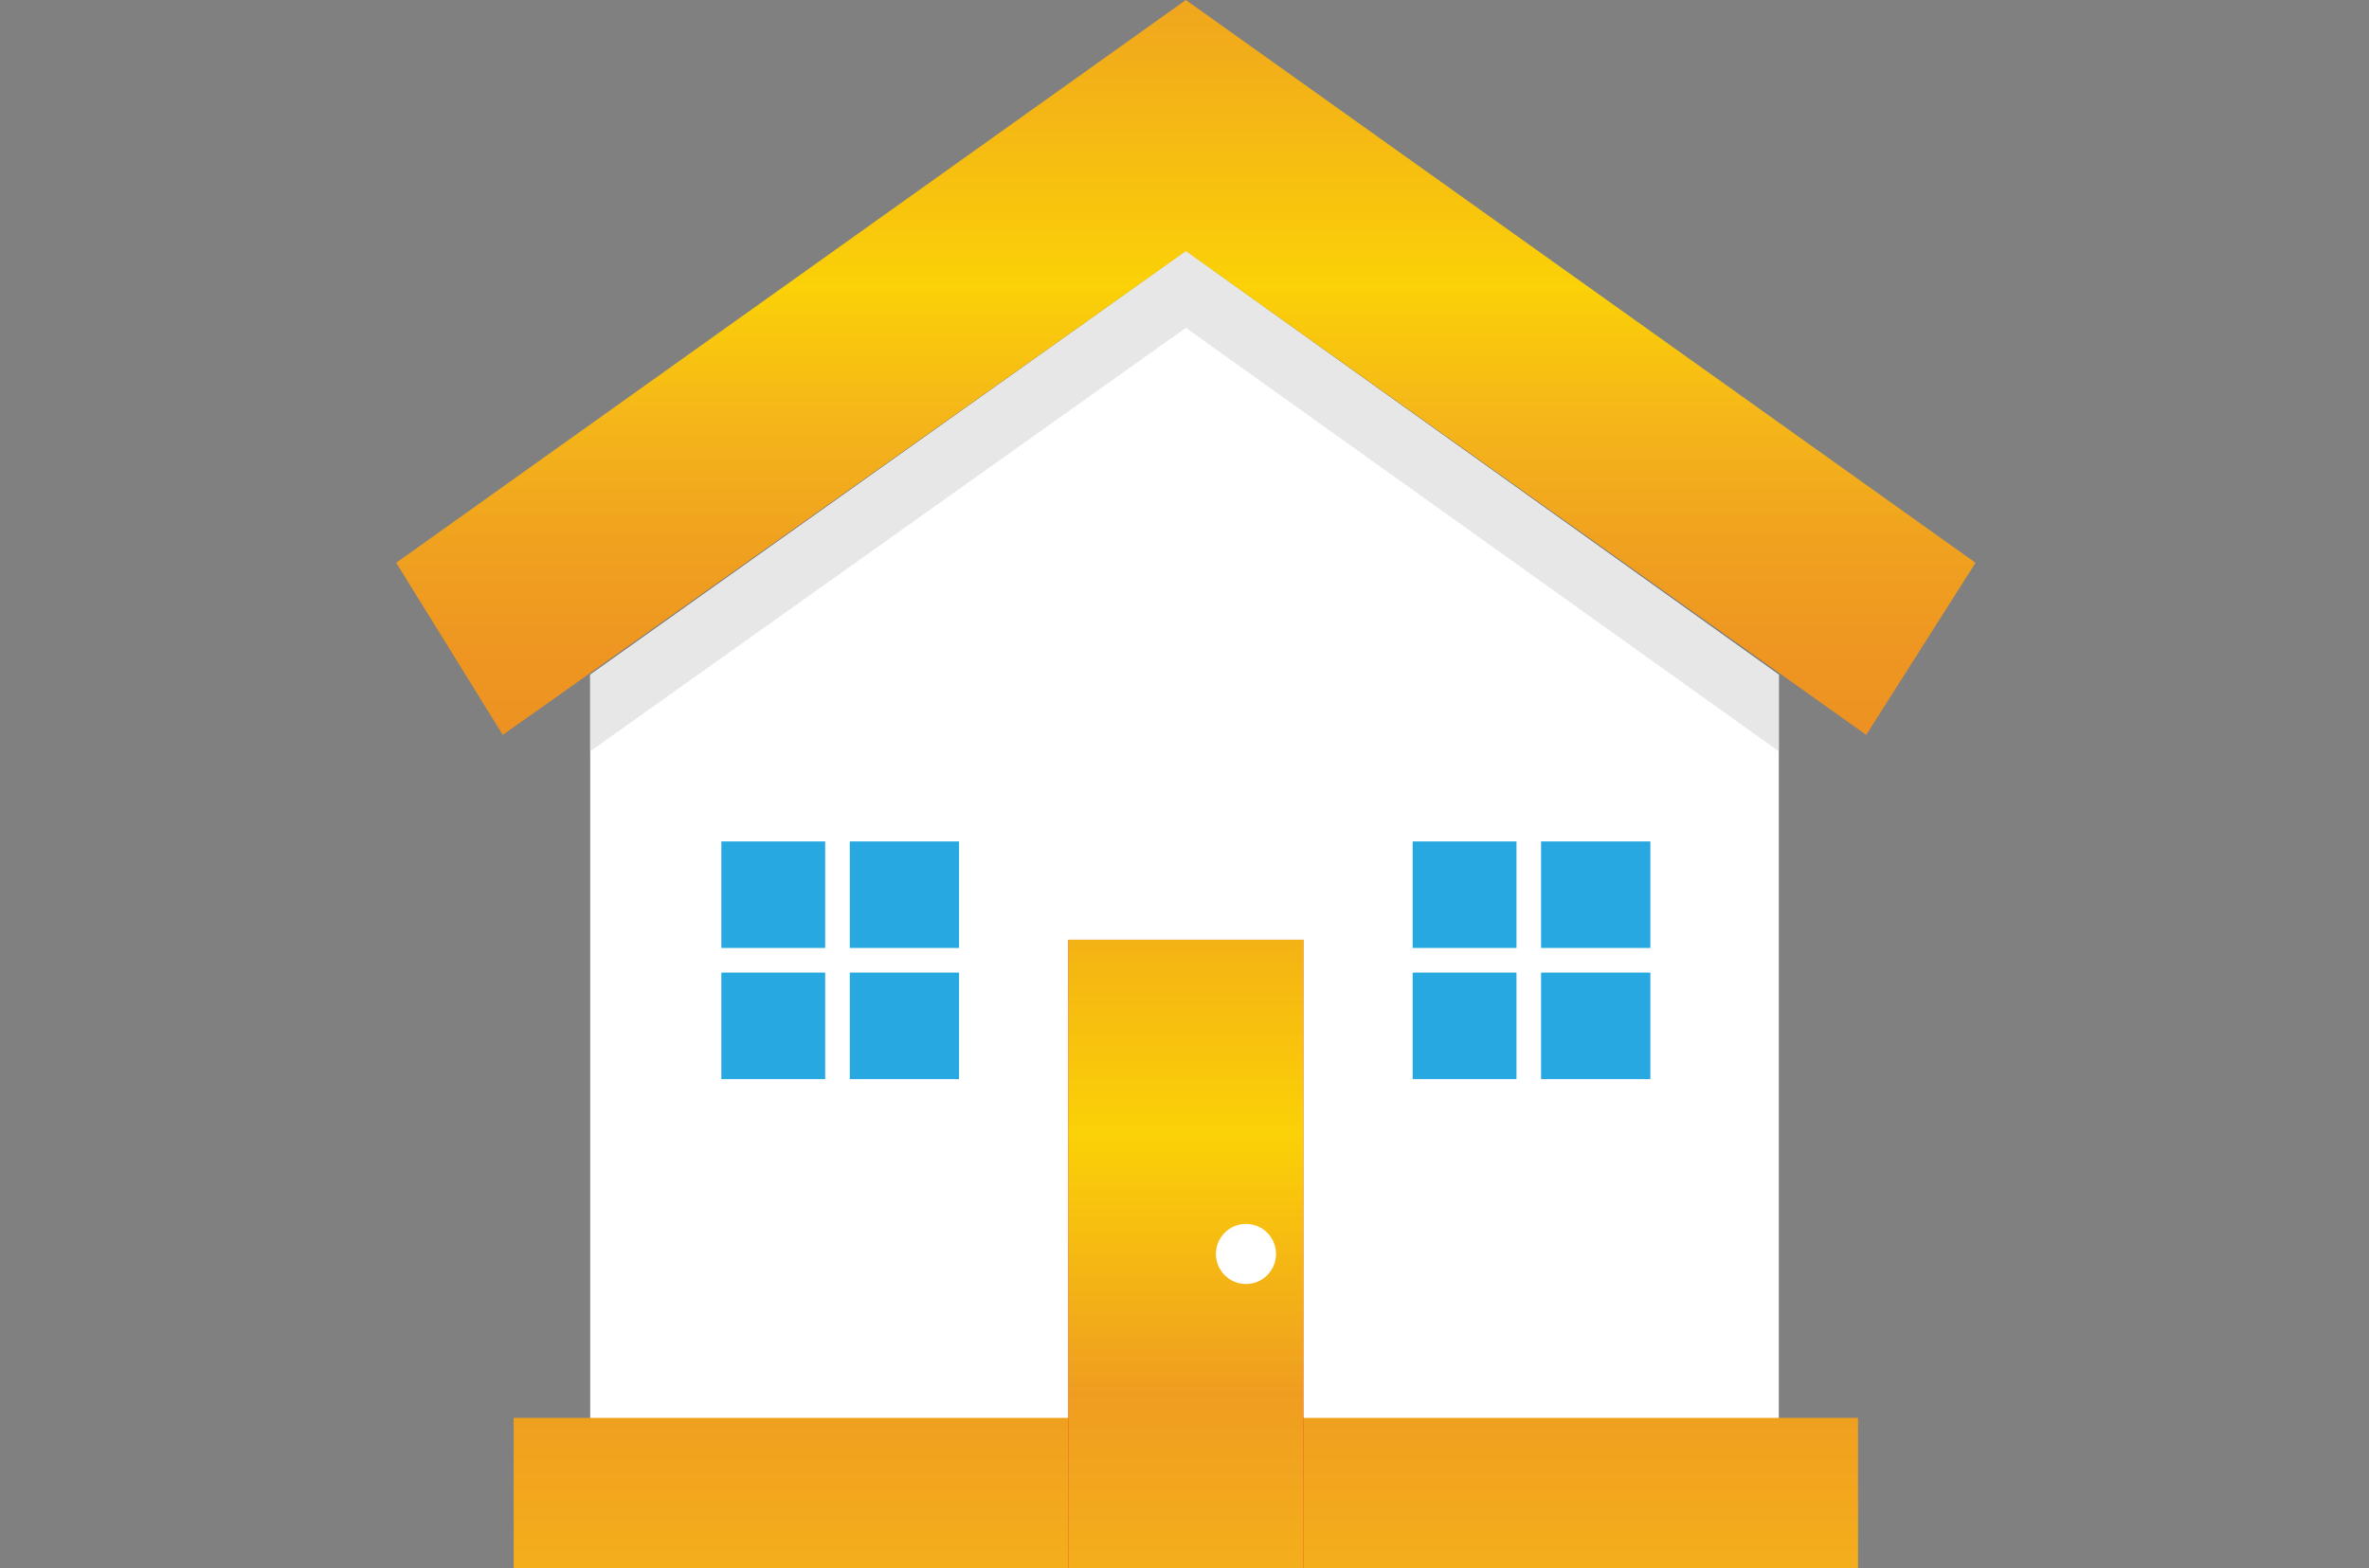 <?xml version="1.0" encoding="utf-8"?>
<!-- Generator: Adobe Illustrator 19.0.0, SVG Export Plug-In . SVG Version: 6.00 Build 0)  -->
<svg version="1.1" id="Layer_1" xmlns="http://www.w3.org/2000/svg" xmlns:xlink="http://www.w3.org/1999/xlink" x="0px" y="0px"
	 viewBox="0 0 86.7 57.4" style="enable-background:new 0 0 86.7 57.4;" xml:space="preserve">
<rect x="0" y="0" width="86.7" height="57.4" fill="#808080" stroke="none"/>
<style type="text/css">
	.st0{fill:url(#XMLID_11_);}
	.st1{fill:#FFFFFF;}
	.st2{fill:url(#XMLID_14_);}
	.st3{fill:#EB2227;}
	.st4{fill:url(#XMLID_18_);}
	.st5{fill:#E7E7E7;}
	.st6{fill:#28A8E0;}
	.st7{fill:url(#XMLID_19_);}
	.st8{fill:url(#XMLID_20_);}
	.st9{fill:#231F20;}
	.st10{fill:url(#XMLID_22_);}
	.st11{fill:url(#XMLID_23_);}
	.st12{fill:url(#XMLID_24_);}
	.st13{fill:url(#XMLID_30_);}
	.st14{fill:#010101;}
	.st15{fill:url(#XMLID_63_);}
	.st16{fill:url(#XMLID_67_);}
	.st17{fill:url(#XMLID_70_);}
	.st18{fill:url(#XMLID_77_);}
	.st19{fill:url(#XMLID_80_);}
	.st20{fill:url(#XMLID_81_);}
	.st21{fill:#F2F2F2;}
	.st22{fill:#929497;}
	.st23{fill:url(#XMLID_82_);}
	.st24{opacity:0.4;fill:url(#XMLID_83_);}
	.st25{fill:#D52027;}
	.st26{fill:#CE2029;}
	.st27{fill:url(#XMLID_84_);}
	.st28{fill:url(#XMLID_85_);}
	.st29{fill:url(#XMLID_86_);}
	.st30{fill:url(#XMLID_87_);}
	.st31{fill:url(#XMLID_88_);}
	.st32{fill:url(#XMLID_89_);}
	.st33{fill:url(#XMLID_90_);}
	.st34{fill:url(#XMLID_91_);}
	.st35{fill:url(#XMLID_92_);}
	.st36{fill:url(#XMLID_93_);}
	.st37{fill:url(#XMLID_94_);}
	.st38{fill:#9D1D20;}
	.st39{fill:#CF7028;}
	.st40{fill:#AC1F24;}
	.st41{fill:#9F1B1F;}
	.st42{fill:url(#XMLID_95_);}
	.st43{fill:#931D1F;}
	.st44{fill:#FDCD0F;}
	.st45{fill:#F7EC31;}
	.st46{fill:#FAAE1B;}
	.st47{fill:url(#XMLID_96_);}
	.st48{fill:#F68A20;}
	.st49{fill:url(#XMLID_97_);}
	.st50{fill:#FAEE3D;}
	.st51{fill:#F39C57;}
	.st52{fill:#FAB77A;}
	.st53{fill:url(#XMLID_98_);}
	.st54{fill:#F37C3E;}
	.st55{fill:url(#XMLID_99_);}
	.st56{fill:url(#XMLID_100_);}
	.st57{fill:url(#XMLID_101_);}
</style>
<g id="XMLID_398_">
	<g id="XMLID_2445_">
		<linearGradient id="XMLID_11_" gradientUnits="userSpaceOnUse" x1="43.355" y1="-1.052" x2="43.355" y2="58.093">
			<stop  offset="0" style="stop-color:#EFA120"/>
			<stop  offset="0.195" style="stop-color:#FBD107"/>
			<stop  offset="0.274" style="stop-color:#F5B719"/>
			<stop  offset="0.351" style="stop-color:#F0A21F"/>
			<stop  offset="0.419" style="stop-color:#EE9621"/>
			<stop  offset="0.47" style="stop-color:#ED9222"/>
			<stop  offset="0.72" style="stop-color:#FBD107"/>
			<stop  offset="0.88" style="stop-color:#EF9D20"/>
			<stop  offset="1" style="stop-color:#F5B01B"/>
		</linearGradient>
		<polygon id="XMLID_2458_" class="st0" points="68.3,26.9 43.4,9.2 18.4,26.9 14.5,20.6 43.4,0 72.3,20.6 		"/>
		<polygon id="XMLID_2457_" class="st1" points="65.1,24.7 65.1,55.4 21.6,55.4 21.6,24.7 43.4,9.2 		"/>
		<linearGradient id="XMLID_14_" gradientUnits="userSpaceOnUse" x1="43.355" y1="-1.052" x2="43.355" y2="58.093">
			<stop  offset="0" style="stop-color:#EFA120"/>
			<stop  offset="0.195" style="stop-color:#FBD107"/>
			<stop  offset="0.274" style="stop-color:#F5B719"/>
			<stop  offset="0.351" style="stop-color:#F0A21F"/>
			<stop  offset="0.419" style="stop-color:#EE9621"/>
			<stop  offset="0.47" style="stop-color:#ED9222"/>
			<stop  offset="0.72" style="stop-color:#FBD107"/>
			<stop  offset="0.88" style="stop-color:#EF9D20"/>
			<stop  offset="1" style="stop-color:#F5B01B"/>
		</linearGradient>
		<rect id="XMLID_2456_" x="18.8" y="51.9" class="st2" width="49.2" height="5.5"/>
		<rect id="XMLID_2455_" x="39.1" y="34.4" class="st3" width="8.6" height="23.1"/>
		<linearGradient id="XMLID_18_" gradientUnits="userSpaceOnUse" x1="43.36" y1="-1.052" x2="43.36" y2="58.093">
			<stop  offset="0" style="stop-color:#EFA120"/>
			<stop  offset="0.195" style="stop-color:#FBD107"/>
			<stop  offset="0.274" style="stop-color:#F5B719"/>
			<stop  offset="0.351" style="stop-color:#F0A21F"/>
			<stop  offset="0.419" style="stop-color:#EE9621"/>
			<stop  offset="0.47" style="stop-color:#ED9222"/>
			<stop  offset="0.72" style="stop-color:#FBD107"/>
			<stop  offset="0.88" style="stop-color:#EF9D20"/>
			<stop  offset="1" style="stop-color:#F5B01B"/>
		</linearGradient>
		<rect id="XMLID_2454_" x="39.1" y="34.4" class="st4" width="8.6" height="23.1"/>
		<polygon id="XMLID_2453_" class="st5" points="65.1,24.7 65.1,27.5 43.4,12 21.6,27.5 21.6,24.7 43.4,9.2 		"/>
		<circle id="XMLID_2452_" class="st1" cx="45.6" cy="45.9" r="1.1"/>
		<rect id="XMLID_2451_" x="26.4" y="30.8" class="st6" width="8.7" height="8.7"/>
		<rect id="XMLID_2450_" x="51.7" y="30.8" class="st6" width="8.7" height="8.7"/>
		<rect id="XMLID_2449_" x="26" y="34.7" class="st1" width="9.4" height="0.9"/>
		<rect id="XMLID_2448_" x="30.2" y="30.5" class="st1" width="0.9" height="9.4"/>
		<rect id="XMLID_2447_" x="51.3" y="34.7" class="st1" width="9.4" height="0.9"/>
		<rect id="XMLID_2446_" x="55.5" y="30.5" class="st1" width="0.9" height="9.4"/>
	</g>
</g>
<g id="XMLID_377_">
	<g id="XMLID_859_">
		<linearGradient id="XMLID_19_" gradientUnits="userSpaceOnUse" x1="-126.645" y1="88.805" x2="-126.645" y2="35.258">
			<stop  offset="0" style="stop-color:#3BB34A"/>
			<stop  offset="1" style="stop-color:#14331A"/>
		</linearGradient>
		<polygon id="XMLID_688_" class="st7" points="-104,20.3 -126.6,20.3 -149.2,20.3 -157.4,50.1 -126.6,55.2 -95.9,50.1 		"/>
		<radialGradient id="XMLID_20_" cx="-145.135" cy="3.257" r="51.197" gradientUnits="userSpaceOnUse">
			<stop  offset="0" style="stop-color:#FFFFFF"/>
			<stop  offset="0.456" style="stop-color:#FCFBFB"/>
			<stop  offset="0.62" style="stop-color:#F3F2F2"/>
			<stop  offset="0.737" style="stop-color:#E7E6E7"/>
			<stop  offset="0.832" style="stop-color:#D7D7D7"/>
			<stop  offset="0.912" style="stop-color:#C3C4C5"/>
			<stop  offset="0.983" style="stop-color:#ADAEB1"/>
			<stop  offset="1" style="stop-color:#A6A8AC"/>
		</radialGradient>
		<circle id="XMLID_626_" class="st8" cx="-126.4" cy="24" r="24"/>
		<g id="XMLID_636_">
			<g id="XMLID_637_">
				<path id="XMLID_638_" class="st9" d="M-109.4,7c-2.2-2.2-4.8-3.9-7.6-5.1c-3-1.2-6.1-1.9-9.3-1.9c-3.2,0-6.4,0.6-9.3,1.9
					c-2.9,1.2-5.4,2.9-7.6,5.1c-2.2,2.2-3.9,4.8-5.1,7.6c-1.2,3-1.9,6.1-1.9,9.3c0,3.2,0.6,6.4,1.9,9.3c1.2,2.9,2.9,5.4,5.1,7.6
					c2.2,2.2,4.8,3.9,7.6,5.1c3,1.2,6.1,1.9,9.3,1.9c3.2,0,6.4-0.6,9.3-1.9c2.9-1.2,5.4-2.9,7.6-5.1c2.2-2.2,3.9-4.8,5.1-7.6
					c1.2-3,1.9-6.1,1.9-9.3c0-3.2-0.6-6.4-1.9-9.3C-105.5,11.8-107.2,9.2-109.4,7z M-139.7,5.4c0.2-0.2,0.4-0.3,0.6-0.5
					c1.2-0.8,2.5-1.5,3.8-2c2.8-1.2,5.8-1.8,8.9-1.8c2,0,4.1,0.3,6,0.8c-0.8,0.3-1.7,0.9-3.3,2.3c-1.3-0.1-2.6-0.1-4,0
					c-1.7,0.2-3.5,0.6-5.2,1.2c-1.5,0.5-2.8,1.2-3.6,1.6c-1.3-0.5-2.9-1-3.7-1.2C-140,5.7-139.7,5.5-139.7,5.4z M-117.8,11.4
					l-4.1,11.2l-9.8,1.9l-8.1-8.4c0.5-3.8,3.2-7.2,3.2-7.2c0,0,1.7-1.2,4.4-2.2c1.6-0.6,3.2-0.9,4.8-1.1c1.3-0.1,2.6-0.1,3.9,0.1
					L-117.8,11.4z M-148.4,23.2c-0.3,1.6-0.3,3.3-0.2,5c-0.2-0.4-0.4-0.7-0.5-1c-0.2-1.1-0.2-2.1-0.2-3.2c0-3.4,0.7-6.6,2-9.5
					c-0.1,1.5-0.1,3.1,0,4.3C-147.7,20.2-148.1,21.7-148.4,23.2z M-146.4,31.9c-0.2-0.9-0.5-2.1-0.6-3.6c-0.2-1.7-0.1-3.3,0.1-4.9
					c0.2-1.2,0.5-2.4,0.9-3.6c1.7-1.4,3.9-2.2,5.1-2.6l8,8.2l-0.8,9l-7.8,2.6C-143.5,35.6-145.2,33.7-146.4,31.9z M-122.7,45
					c-1.7,1.1-6.1,1.4-7.9,1.5c-2-0.4-3.9-1-5.7-1.9c-1.6-0.8-3.1-1.7-4.4-2.8c0,0-0.2-2.4-0.2-3.3l7.9-2.6l9.1,3.9L-122.7,45
					C-122.7,45-122.7,45-122.7,45z M-107.6,37c-1.4,2-3,3.8-4.9,5.2c-1.8,1.3-4.3,1.7-6.5,2.1c-0.2,0-2.2,0.4-2.3,0.3l-1.3-5.2
					l6.4-6.7l8.5-0.8c0.1,1.3,0.3,3.3,0.4,4.5C-107.3,36.6-107.5,36.8-107.6,37z M-107.5,30.2c0,0.1-0.1,0.1-0.1,0.2l-8.4,0.8
					l-4.5-7.9l4.1-11.2l5.8,0.4c1.2,1,2.3,2.2,3.3,3.4c1.2,1.6,2.1,3.3,2.7,5.1C-105.3,26.5-106.8,29.2-107.5,30.2z M-104.4,17.6
					c-0.5-1-1.1-1.9-1.7-2.8c-1-1.4-2.3-2.7-3.7-3.8c-0.3-1.3-1-3.3-2.9-5.4c0,0,0.1,0.1,0.1,0.1c0.1,0.1,0.2,0.2,0.3,0.3
					c1.3,1,2.5,2.2,3.5,3.5C-106.8,11.8-105.3,14.6-104.4,17.6C-104.4,17.6-104.4,17.6-104.4,17.6z"/>
			</g>
		</g>
		<linearGradient id="XMLID_22_" gradientUnits="userSpaceOnUse" x1="-126.645" y1="36.956" x2="-126.645" y2="63.039">
			<stop  offset="0" style="stop-color:#EFA120"/>
			<stop  offset="0.195" style="stop-color:#FBD107"/>
			<stop  offset="0.274" style="stop-color:#F5B719"/>
			<stop  offset="0.351" style="stop-color:#F0A21F"/>
			<stop  offset="0.419" style="stop-color:#EE9621"/>
			<stop  offset="0.47" style="stop-color:#ED9222"/>
			<stop  offset="0.72" style="stop-color:#FBD107"/>
			<stop  offset="0.88" style="stop-color:#EF9D20"/>
			<stop  offset="1" style="stop-color:#F5B01B"/>
		</linearGradient>
		<rect id="XMLID_643_" x="-157.4" y="50.1" class="st10" width="61.6" height="7.4"/>
	</g>
</g>
<g id="XMLID_375_">
	<g id="XMLID_750_">
		<linearGradient id="XMLID_23_" gradientUnits="userSpaceOnUse" x1="13.648" y1="-80.017" x2="78.444" y2="-17.577">
			<stop  offset="0" style="stop-color:#EFA120"/>
			<stop  offset="0.195" style="stop-color:#FBD107"/>
			<stop  offset="0.274" style="stop-color:#F5B719"/>
			<stop  offset="0.351" style="stop-color:#F0A21F"/>
			<stop  offset="0.419" style="stop-color:#EE9621"/>
			<stop  offset="0.47" style="stop-color:#ED9222"/>
			<stop  offset="0.72" style="stop-color:#FBD107"/>
			<stop  offset="0.88" style="stop-color:#EF9D20"/>
			<stop  offset="1" style="stop-color:#F5B01B"/>
		</linearGradient>
		<path id="XMLID_693_" class="st11" d="M71.9-51.4c0,11.9-7.2,22.1-17.5,26.4c-3.4,1.4-7.2,2.2-11.1,2.2c-3.9,0-7.7-0.8-11.1-2.2h0
			C22-29.4,14.7-39.5,14.7-51.4C14.7-67.2,27.6-80,43.3-80C59.1-80,71.9-67.2,71.9-51.4z"/>
		
			<linearGradient id="XMLID_24_" gradientUnits="userSpaceOnUse" x1="-353.323" y1="-2048.515" x2="-353.323" y2="-2032.285" gradientTransform="matrix(-0.838 0.53 -0.529 -0.835 -1320.056 -1550.868)">
			<stop  offset="0" style="stop-color:#FFFFFF"/>
			<stop  offset="0.43" style="stop-color:#FBD107"/>
			<stop  offset="0.72" style="stop-color:#FBD107;stop-opacity:0"/>
			<stop  offset="1" style="stop-color:#EF9D20;stop-opacity:0"/>
		</linearGradient>
		<path id="XMLID_686_" class="st12" d="M54.7-33.4c-12.1,7.7-27.9,5-36.8-5.7c0.5,1.2,1.1,2.3,1.8,3.4C28-22.5,45.5-18.6,58.8-27
			c13.2-8.4,17.2-25.9,8.8-39c-0.7-1.1-1.5-2.1-2.3-3.1C71.2-56.5,66.9-41.1,54.7-33.4z"/>
		<radialGradient id="XMLID_30_" cx="26.705" cy="-63.012" r="46.133" gradientUnits="userSpaceOnUse">
			<stop  offset="0" style="stop-color:#FFFFFF"/>
			<stop  offset="0.525" style="stop-color:#FBFBFB"/>
			<stop  offset="0.812" style="stop-color:#F1F1F1"/>
			<stop  offset="1" style="stop-color:#E7E7E7"/>
		</radialGradient>
		<circle id="XMLID_639_" class="st13" cx="43.3" cy="-51.4" r="19.1"/>
		<g id="XMLID_425_">
			<path id="XMLID_429_" class="st14" d="M35.4-46.1H27v-3.8l8.4-10h4v10.2h2.1v3.6h-2.1v3.1h-4V-46.1z M35.4-49.7V-55L31-49.7H35.4
				z"/>
			<path id="XMLID_440_" class="st14" d="M43.8-59.7h7.7c1.5,0,2.7,0.2,3.7,0.6c0.9,0.4,1.7,1,2.3,1.8s1,1.7,1.3,2.7
				s0.4,2.1,0.4,3.2c0,1.8-0.2,3.2-0.6,4.1c-0.4,1-1,1.8-1.7,2.5c-0.7,0.7-1.5,1.1-2.3,1.3c-1.1,0.3-2.2,0.5-3.1,0.5h-7.7V-59.7z
				 M49-55.9v9.1h1.3c1.1,0,1.8-0.1,2.3-0.4c0.5-0.2,0.8-0.7,1.1-1.3C53.9-49,54-50,54-51.3c0-1.8-0.3-3-0.9-3.6
				c-0.6-0.7-1.5-1-2.9-1H49z"/>
		</g>
		
			<linearGradient id="XMLID_63_" gradientUnits="userSpaceOnUse" x1="-535.494" y1="33.295" x2="-535.494" y2="49.526" gradientTransform="matrix(0.841 -0.532 0.533 0.843 460.505 -388.608)">
			<stop  offset="0" style="stop-color:#FFFFFF"/>
			<stop  offset="0.43" style="stop-color:#FBD107"/>
			<stop  offset="0.72" style="stop-color:#FBD107;stop-opacity:0"/>
			<stop  offset="1" style="stop-color:#EF9D20;stop-opacity:0"/>
		</linearGradient>
		<path id="XMLID_689_" class="st15" d="M32.1-69.1c12.2-7.7,28-5,37,5.9c-0.5-1.2-1.1-2.3-1.8-3.4c-8.4-13.3-26-17.3-39.3-8.9
			c-13.3,8.4-17.2,26-8.8,39.3c0.7,1.1,1.5,2.2,2.3,3.1C15.6-45.9,19.9-61.3,32.1-69.1z"/>
	</g>
</g>
<g id="XMLID_396_">
	<g id="XMLID_749_">
		<linearGradient id="XMLID_67_" gradientUnits="userSpaceOnUse" x1="-127.887" y1="-80.271" x2="-127.887" y2="-60.635">
			<stop  offset="0" style="stop-color:#2A3B8F"/>
			<stop  offset="1" style="stop-color:#150F37"/>
		</linearGradient>
		<path id="XMLID_705_" class="st16" d="M-105.4-68.7v17.5h-44.9v-17.5c0-4.3,2-8.2,5.1-10.7c2.4-1.9,5.4-3.1,8.7-3.1h17.4
			C-111.6-82.5-105.4-76.3-105.4-68.7z"/>
		<path id="XMLID_710_" class="st1" d="M-118.4-82.5c0,0-3.3,13.8-7.8,19.4c-0.3,0.4-0.8,0.6-1.2,0.7c-0.3,0.1-0.6,0.1-1,0
			c-0.5-0.1-0.9-0.3-1.2-0.7c-4.6-5.6-7.8-19.4-7.8-19.4H-118.4z"/>
		<linearGradient id="XMLID_70_" gradientUnits="userSpaceOnUse" x1="-127.896" y1="-105.993" x2="-127.896" y2="-82.608">
			<stop  offset="0" style="stop-color:#FAB77A"/>
			<stop  offset="1" style="stop-color:#F9A976"/>
		</linearGradient>
		<path id="XMLID_715_" class="st17" d="M-115.9-94.2c0,0.1,0,0.3,0,0.4c0,0.3,0,0.6-0.1,0.9c-0.6,6.3-5.7,13.2-11.9,13.2
			c-6.6,0-12-7.9-12-14.5c0-0.3,0-0.6,0-1c0-0.3,0-0.7,0.1-1c0.5-6.1,3.6-12.5,11.9-12.5C-117.8-108.6-115.9-100.8-115.9-94.2z"/>
		<linearGradient id="XMLID_77_" gradientUnits="userSpaceOnUse" x1="-150.514" y1="-65.316" x2="-144.969" y2="-65.316">
			<stop  offset="0" style="stop-color:#FFFFFF"/>
			<stop  offset="0.366" style="stop-color:#FBFBFB"/>
			<stop  offset="0.546" style="stop-color:#F2F1F1"/>
			<stop  offset="0.686" style="stop-color:#E5E4E4"/>
			<stop  offset="0.804" style="stop-color:#D3D3D4"/>
			<stop  offset="0.908" style="stop-color:#BEBFC1"/>
			<stop  offset="1" style="stop-color:#A6A8AC"/>
		</linearGradient>
		<path id="XMLID_700_" class="st18" d="M-145.3-79.4v28.2h-5.1v-17.5C-150.4-73.1-148.4-76.9-145.3-79.4z"/>
		<linearGradient id="XMLID_80_" gradientUnits="userSpaceOnUse" x1="-110.511" y1="-65.316" x2="-105.42" y2="-65.316">
			<stop  offset="0" style="stop-color:#A6A8AC"/>
			<stop  offset="9.147722e-002" style="stop-color:#BEBFC1"/>
			<stop  offset="0.196" style="stop-color:#D3D3D4"/>
			<stop  offset="0.314" style="stop-color:#E5E4E4"/>
			<stop  offset="0.454" style="stop-color:#F2F1F1"/>
			<stop  offset="0.633" style="stop-color:#FBFBFB"/>
			<stop  offset="1" style="stop-color:#FFFFFF"/>
		</linearGradient>
		<path id="XMLID_694_" class="st19" d="M-110.5-79.4v28.2h5.1v-17.5C-105.4-73.1-107.4-76.9-110.5-79.4z"/>
		<linearGradient id="XMLID_81_" gradientUnits="userSpaceOnUse" x1="-116.388" y1="-72.731" x2="-116.388" y2="-58.461">
			<stop  offset="0" style="stop-color:#EFA120"/>
			<stop  offset="0.195" style="stop-color:#FBD107"/>
			<stop  offset="0.274" style="stop-color:#F5B719"/>
			<stop  offset="0.351" style="stop-color:#F0A21F"/>
			<stop  offset="0.419" style="stop-color:#EE9621"/>
			<stop  offset="0.47" style="stop-color:#ED9222"/>
			<stop  offset="0.72" style="stop-color:#FBD107"/>
			<stop  offset="0.88" style="stop-color:#EF9D20"/>
			<stop  offset="1" style="stop-color:#F5B01B"/>
		</linearGradient>
		<rect id="XMLID_698_" x="-120.8" y="-71.5" class="st20" width="8.9" height="2.7"/>
		<path id="XMLID_708_" class="st21" d="M-127.4-76v13.6c-0.3,0.1-0.6,0.1-1,0V-76H-127.4z"/>
		<g id="XMLID_695_">
			<path id="XMLID_690_" class="st3" d="M-127.9-77.4l-4.3,2.5c-0.5,0.3-1.1-0.1-1.1-0.8v-3.5c0-0.7,0.6-1.1,1.1-0.8L-127.9-77.4
				L-127.9-77.4z"/>
			<path id="XMLID_697_" class="st3" d="M-127.9-77.4l4.3,2.5c0.5,0.3,1.1-0.1,1.1-0.8v-3.5c0-0.7-0.6-1.1-1.1-0.8L-127.9-77.4
				L-127.9-77.4z"/>
			<circle id="XMLID_691_" class="st3" cx="-127.9" cy="-77.4" r="1.7"/>
		</g>
		<circle id="XMLID_696_" class="st22" cx="-127.9" cy="-72.2" r="0.6"/>
		<circle id="XMLID_701_" class="st22" cx="-127.9" cy="-67.3" r="0.6"/>
		<radialGradient id="XMLID_82_" cx="-136.717" cy="-108.891" r="16.642" gradientUnits="userSpaceOnUse">
			<stop  offset="0" style="stop-color:#414142"/>
			<stop  offset="1" style="stop-color:#231F20"/>
		</radialGradient>
		<path id="XMLID_711_" class="st23" d="M-115.9-94.2c0,0.1,0,0.3,0,0.4c0,0.3,0,0.6-0.1,0.9c-14.6-0.4-18.8-7-18.8-7
			c-1.2,3.3-3.3,4.4-5,4.7c0-0.3,0-0.7,0.1-1c0.5-6.1,3.6-12.5,11.9-12.5C-117.8-108.6-115.9-100.8-115.9-94.2z"/>
		<radialGradient id="XMLID_83_" cx="-135.977" cy="-107.975" r="15.118" gradientUnits="userSpaceOnUse">
			<stop  offset="0" style="stop-color:#FFFFFF"/>
			<stop  offset="1" style="stop-color:#231F20"/>
		</radialGradient>
		<path id="XMLID_699_" class="st24" d="M-116.8-93.8c-13.2-0.6-17.2-6.5-17.3-6.6l-1-1.5l-0.6,1.7c-0.7,1.9-1.7,3.1-3.1,3.8
			c0.4-3.7,2.2-11.4,10.9-11.4c7.4,0,11.1,4.4,11.1,13.6C-116.8-94.1-116.8-94-116.8-93.8C-116.8-93.8-116.8-93.8-116.8-93.8z"/>
	</g>
</g>
<g id="XMLID_347_">
	<g id="XMLID_372_">
		<polygon id="XMLID_74_" class="st25" points="128.7,48.8 103.8,14.3 128.7,0 153.5,14.3 		"/>
		<polygon id="XMLID_748_" class="st3" points="128.7,28.7 128.7,38.3 119,32.7 113.4,29.5 104.6,24.4 103.8,23.9 103.8,14.3 
			113.4,19.9 119,23.1 		"/>
		<polygon id="XMLID_747_" class="st26" points="128.7,38.3 128.7,28.7 153.5,14.3 153.5,23.9 		"/>
		<polygon id="XMLID_746_" class="st25" points="128.7,28.7 103.8,14.3 128.7,0 153.5,14.3 		"/>
		<polygon id="XMLID_745_" class="st3" points="128.7,38.3 128.7,57.4 119,51.9 113.4,48.6 104.6,43.6 104.6,24.4 113.4,29.5 
			119,32.7 		"/>
		<polygon id="XMLID_744_" class="st26" points="152.7,24.4 152.7,43.6 128.7,57.4 128.7,38.3 		"/>
		<linearGradient id="XMLID_84_" gradientUnits="userSpaceOnUse" x1="116.209" y1="1.814" x2="116.209" y2="58.978">
			<stop  offset="0" style="stop-color:#EFA120"/>
			<stop  offset="0.195" style="stop-color:#FBD107"/>
			<stop  offset="0.274" style="stop-color:#F5B719"/>
			<stop  offset="0.351" style="stop-color:#F0A21F"/>
			<stop  offset="0.419" style="stop-color:#EE9621"/>
			<stop  offset="0.47" style="stop-color:#ED9222"/>
			<stop  offset="0.72" style="stop-color:#FBD107"/>
			<stop  offset="0.88" style="stop-color:#EF9D20"/>
			<stop  offset="1" style="stop-color:#F5B01B"/>
		</linearGradient>
		<polygon id="XMLID_751_" class="st27" points="119,23.1 119,32.7 113.4,29.5 113.4,19.9 		"/>
		<linearGradient id="XMLID_85_" gradientUnits="userSpaceOnUse" x1="116.209" y1="1.814" x2="116.209" y2="58.978">
			<stop  offset="0" style="stop-color:#EFA120"/>
			<stop  offset="0.195" style="stop-color:#FBD107"/>
			<stop  offset="0.274" style="stop-color:#F5B719"/>
			<stop  offset="0.351" style="stop-color:#F0A21F"/>
			<stop  offset="0.419" style="stop-color:#EE9621"/>
			<stop  offset="0.47" style="stop-color:#ED9222"/>
			<stop  offset="0.72" style="stop-color:#FBD107"/>
			<stop  offset="0.88" style="stop-color:#EF9D20"/>
			<stop  offset="1" style="stop-color:#F5B01B"/>
		</linearGradient>
		<polygon id="XMLID_919_" class="st28" points="113.4,32.1 119,35.4 119,51.9 113.4,48.6 		"/>
		<linearGradient id="XMLID_86_" gradientUnits="userSpaceOnUse" x1="128.653" y1="13.614" x2="128.653" y2="29.043">
			<stop  offset="0" style="stop-color:#EFA120"/>
			<stop  offset="0.195" style="stop-color:#FBD107"/>
			<stop  offset="0.274" style="stop-color:#F5B719"/>
			<stop  offset="0.351" style="stop-color:#F0A21F"/>
			<stop  offset="0.419" style="stop-color:#EE9621"/>
			<stop  offset="0.47" style="stop-color:#ED9222"/>
			<stop  offset="0.72" style="stop-color:#FBD107"/>
			<stop  offset="0.88" style="stop-color:#EF9D20"/>
			<stop  offset="1" style="stop-color:#F5B01B"/>
		</linearGradient>
		<polygon id="XMLID_740_" class="st29" points="132,24.4 128.7,22.6 125.3,24.4 125.3,16 132,16 		"/>
		<linearGradient id="XMLID_87_" gradientUnits="userSpaceOnUse" x1="136.787" y1="3.443" x2="106.763" y2="43.475">
			<stop  offset="0" style="stop-color:#EFA120"/>
			<stop  offset="0.195" style="stop-color:#FBD107"/>
			<stop  offset="0.274" style="stop-color:#F5B719"/>
			<stop  offset="0.351" style="stop-color:#F0A21F"/>
			<stop  offset="0.419" style="stop-color:#EE9621"/>
			<stop  offset="0.47" style="stop-color:#ED9222"/>
			<stop  offset="0.72" style="stop-color:#FBD107"/>
			<stop  offset="0.88" style="stop-color:#EF9D20"/>
			<stop  offset="1" style="stop-color:#F5B01B"/>
		</linearGradient>
		<polygon id="XMLID_739_" class="st30" points="143.9,8.7 119,23.1 113.4,19.9 138.3,5.5 		"/>
		
			<linearGradient id="XMLID_88_" gradientUnits="userSpaceOnUse" x1="-1301.689" y1="3.011" x2="-1271.337" y2="43.348" gradientTransform="matrix(-1 0 0 1 -1164.548 0)">
			<stop  offset="0" style="stop-color:#EFA120"/>
			<stop  offset="0.195" style="stop-color:#FBD107"/>
			<stop  offset="0.274" style="stop-color:#F5B719"/>
			<stop  offset="0.351" style="stop-color:#F0A21F"/>
			<stop  offset="0.419" style="stop-color:#EE9621"/>
			<stop  offset="0.47" style="stop-color:#ED9222"/>
			<stop  offset="0.72" style="stop-color:#FBD107"/>
			<stop  offset="0.88" style="stop-color:#EF9D20"/>
			<stop  offset="1" style="stop-color:#F5B01B"/>
		</linearGradient>
		<polygon id="XMLID_738_" class="st31" points="113.4,8.7 138.3,23.1 143.9,19.9 119,5.5 		"/>
		<linearGradient id="XMLID_89_" gradientUnits="userSpaceOnUse" x1="141.099" y1="1.814" x2="141.099" y2="58.978">
			<stop  offset="0" style="stop-color:#EFA120"/>
			<stop  offset="0.195" style="stop-color:#FBD107"/>
			<stop  offset="0.274" style="stop-color:#F5B719"/>
			<stop  offset="0.351" style="stop-color:#F0A21F"/>
			<stop  offset="0.419" style="stop-color:#EE9621"/>
			<stop  offset="0.47" style="stop-color:#ED9222"/>
			<stop  offset="0.72" style="stop-color:#FBD107"/>
			<stop  offset="0.88" style="stop-color:#EF9D20"/>
			<stop  offset="1" style="stop-color:#F5B01B"/>
		</linearGradient>
		<polygon id="XMLID_635_" class="st32" points="143.9,19.9 143.9,29.5 138.3,32.7 138.3,23.1 		"/>
		<linearGradient id="XMLID_90_" gradientUnits="userSpaceOnUse" x1="141.099" y1="1.814" x2="141.099" y2="58.978">
			<stop  offset="0" style="stop-color:#EFA120"/>
			<stop  offset="0.195" style="stop-color:#FBD107"/>
			<stop  offset="0.274" style="stop-color:#F5B719"/>
			<stop  offset="0.351" style="stop-color:#F0A21F"/>
			<stop  offset="0.419" style="stop-color:#EE9621"/>
			<stop  offset="0.47" style="stop-color:#ED9222"/>
			<stop  offset="0.72" style="stop-color:#FBD107"/>
			<stop  offset="0.88" style="stop-color:#EF9D20"/>
			<stop  offset="1" style="stop-color:#F5B01B"/>
		</linearGradient>
		<polygon id="XMLID_712_" class="st33" points="138.3,35.3 143.9,32.1 143.9,48.6 138.3,51.9 		"/>
		<linearGradient id="XMLID_91_" gradientUnits="userSpaceOnUse" x1="126.689" y1="5.608" x2="104.664" y2="34.975">
			<stop  offset="0" style="stop-color:#EFA120"/>
			<stop  offset="0.195" style="stop-color:#FBD107"/>
			<stop  offset="0.274" style="stop-color:#F5B719"/>
			<stop  offset="0.351" style="stop-color:#F0A21F"/>
			<stop  offset="0.419" style="stop-color:#EE9621"/>
			<stop  offset="0.47" style="stop-color:#ED9222"/>
			<stop  offset="0.72" style="stop-color:#FBD107"/>
			<stop  offset="0.88" style="stop-color:#EF9D20"/>
			<stop  offset="1" style="stop-color:#F5B01B"/>
		</linearGradient>
		<path id="XMLID_736_" class="st34" d="M128.7,11.1v5.2c0,0-6.7-4.9-10.6-4.9c-3.1,0-4.1,0.8-4.7,2.6c0-1.1,0.4-2.4,0.7-3.6
			c0.7-2.7,1.2-3.8,4.8-3.8C122.4,6.6,128.7,11.1,128.7,11.1z"/>
		<linearGradient id="XMLID_92_" gradientUnits="userSpaceOnUse" x1="120.986" y1="7.733" x2="120.986" y2="24.141">
			<stop  offset="0" style="stop-color:#EFA120"/>
			<stop  offset="0.195" style="stop-color:#FBD107"/>
			<stop  offset="0.274" style="stop-color:#F5B719"/>
			<stop  offset="0.351" style="stop-color:#F0A21F"/>
			<stop  offset="0.419" style="stop-color:#EE9621"/>
			<stop  offset="0.47" style="stop-color:#ED9222"/>
			<stop  offset="0.72" style="stop-color:#FBD107"/>
			<stop  offset="0.88" style="stop-color:#EF9D20"/>
			<stop  offset="1" style="stop-color:#F5B01B"/>
		</linearGradient>
		<path id="XMLID_735_" class="st35" d="M118.1,11.4c-3.1,0-4.1,0.8-4.7,2.6c0,0.6,0.1,1.1,0.5,1.6c0.5,0.6,1.5,1,3.1,1
			c4.9,0,11.7,0,11.7,0v-0.3C128.7,16.3,121.9,11.4,118.1,11.4z"/>
		
			<linearGradient id="XMLID_93_" gradientUnits="userSpaceOnUse" x1="-1295.164" y1="5.608" x2="-1317.189" y2="34.975" gradientTransform="matrix(-1 0 0 1 -1164.549 0)">
			<stop  offset="0" style="stop-color:#EFA120"/>
			<stop  offset="0.195" style="stop-color:#FBD107"/>
			<stop  offset="0.274" style="stop-color:#F5B719"/>
			<stop  offset="0.351" style="stop-color:#F0A21F"/>
			<stop  offset="0.419" style="stop-color:#EE9621"/>
			<stop  offset="0.47" style="stop-color:#ED9222"/>
			<stop  offset="0.72" style="stop-color:#FBD107"/>
			<stop  offset="0.88" style="stop-color:#EF9D20"/>
			<stop  offset="1" style="stop-color:#F5B01B"/>
		</linearGradient>
		<path id="XMLID_734_" class="st36" d="M128.7,11.1v5.2c0,0,6.7-4.9,10.6-4.9c3.1,0,4.1,0.8,4.7,2.6c0-1.1-0.4-2.4-0.7-3.6
			c-0.7-2.7-1.2-3.8-4.8-3.8S128.7,11.1,128.7,11.1z"/>
		
			<linearGradient id="XMLID_94_" gradientUnits="userSpaceOnUse" x1="-1300.867" y1="7.733" x2="-1300.867" y2="24.141" gradientTransform="matrix(-1 0 0 1 -1164.549 0)">
			<stop  offset="0" style="stop-color:#EFA120"/>
			<stop  offset="0.195" style="stop-color:#FBD107"/>
			<stop  offset="0.274" style="stop-color:#F5B719"/>
			<stop  offset="0.351" style="stop-color:#F0A21F"/>
			<stop  offset="0.419" style="stop-color:#EE9621"/>
			<stop  offset="0.47" style="stop-color:#ED9222"/>
			<stop  offset="0.72" style="stop-color:#FBD107"/>
			<stop  offset="0.88" style="stop-color:#EF9D20"/>
			<stop  offset="1" style="stop-color:#F5B01B"/>
		</linearGradient>
		<path id="XMLID_733_" class="st37" d="M139.3,11.4c3.1,0,4.1,0.8,4.7,2.6c0,0.6-0.1,1.1-0.5,1.6c-0.5,0.6-1.5,1-3.1,1
			c-4.9,0-11.7,0-11.7,0v-0.3C128.7,16.3,135.4,11.4,139.3,11.4z"/>
		<path id="XMLID_730_" class="st38" d="M128.7,16.3v0.3c0,0-6.8,0-11.7,0c-1.7,0-2.6-0.4-3.1-1c-0.3-0.4-0.5-1-0.5-1.6
			c0.6-1.6,1.3-2.3,3.5-2.5c0.1,0.3,0.2,0.5,0.4,0.7c0.5,0.6,1.5,1,3.1,1h3.3C126.3,14.6,128.7,16.3,128.7,16.3z"/>
		<path id="XMLID_725_" class="st25" d="M123.6,13.2h-3.3c-1.7,0-2.6-0.4-3.1-1c-0.2-0.2-0.3-0.4-0.4-0.7c0.4,0,0.8,0,1.2,0
			C119.6,11.4,121.7,12.2,123.6,13.2z"/>
		<path id="XMLID_722_" class="st25" d="M139.3,11.4c3.1,0,4.1,0.8,4.7,2.6c0,0.6-0.1,1.1-0.5,1.6c-0.5,0.6-1.5,1-3.1,1
			c-4.9,0-11.7,0-11.7,0v-0.3C128.7,16.3,135.4,11.4,139.3,11.4z"/>
		<path id="XMLID_714_" class="st38" d="M128.7,16.3v0.3c0,0,6.8,0,11.7,0c1.7,0,2.6-0.4,3.1-1c0.3-0.4,0.5-1,0.5-1.6
			c-0.6-1.6-1.3-2.3-3.5-2.5c-0.1,0.3-0.2,0.5-0.4,0.7c-0.5,0.6-1.5,1-3.1,1h-3.3C131,14.6,128.7,16.3,128.7,16.3z"/>
		<path id="XMLID_703_" class="st25" d="M133.7,13.2h3.3c1.7,0,2.6-0.4,3.1-1c0.2-0.2,0.3-0.4,0.4-0.7c-0.4,0-0.8,0-1.2,0
			C137.7,11.4,135.6,12.2,133.7,13.2z"/>
		<polygon id="XMLID_459_" class="st39" points="119,32.7 119,35.4 113.4,32.1 113.4,29.5 		"/>
		<polygon id="XMLID_737_" class="st40" points="113.4,29.5 113.4,32.1 104.6,27.1 104.6,24.4 		"/>
		<polygon id="XMLID_1033_" class="st40" points="128.6,38.3 128.6,40.9 119,35.4 119,32.7 		"/>
		<polygon id="XMLID_444_" class="st39" points="143.9,29.5 143.9,32.1 138.3,35.3 138.3,32.7 		"/>
		<polygon id="XMLID_741_" class="st41" points="138.3,32.7 138.3,35.3 128.6,40.9 128.6,38.3 		"/>
		<polygon id="XMLID_453_" class="st41" points="152.7,24.4 152.7,27.1 143.9,32.1 143.9,29.5 		"/>
	</g>
</g>
<g id="XMLID_399_">
	<g id="XMLID_742_">
		<linearGradient id="XMLID_95_" gradientUnits="userSpaceOnUse" x1="-211.645" y1="-240.071" x2="-211.645" y2="-167.716">
			<stop  offset="0" style="stop-color:#EFA120"/>
			<stop  offset="0.195" style="stop-color:#FBD107"/>
			<stop  offset="0.274" style="stop-color:#F5B719"/>
			<stop  offset="0.351" style="stop-color:#F0A21F"/>
			<stop  offset="0.419" style="stop-color:#EE9621"/>
			<stop  offset="0.47" style="stop-color:#ED9222"/>
			<stop  offset="0.72" style="stop-color:#FBD107"/>
			<stop  offset="0.88" style="stop-color:#EF9D20"/>
			<stop  offset="1" style="stop-color:#F5B01B"/>
		</linearGradient>
		<path id="XMLID_788_" class="st42" d="M-240.4-235.4v24.9h6.2c0,0,0.4-9.2,7.3-9.2c6.9,0,8.4,3.3,16,3.3s13.2-3.1,13.2-3.1
			s-3.5,7-16.3,13.6c-12.7,6.6-15.9,17.3-15.9,27.5h29.4c0,0-4.9-15.5,17.5-53.7l-3.1-3.4c0,0-5.3,4.4-10.7,4.4
			c-5.4,0-7.1-0.7-11.4-2.9c-4.2-2.2-16.6-3.6-24.5,3.8l-0.7-5.1H-240.4z"/>
		<g id="XMLID_770_">
			<g id="XMLID_119_">
				<g id="XMLID_124_">
					<path id="XMLID_125_" class="st43" d="M-234.3-231c0,0.3,0.2,0.5,0.5,0.6c0.1,0,0.2,0,0.3,0c0,0,0.1,0,0.1,0l-0.6-4.2h-0.8
						L-234.3-231z"/>
				</g>
				<g id="XMLID_122_">
					<path id="XMLID_123_" class="st39" d="M-183.9-231.9l-2.2-2.5c0,0,0,0-0.1,0l1.4,1.6c-11.4,19.6-15.5,33-17,40.9
						c-1.2,6.4-0.8,10.2-0.6,11.9H-229c0,0.3,0,0.6,0,0.9h27.6c-0.3-1.7-0.6-5.5,0.6-11.9C-199.4-198.9-195.3-212.4-183.9-231.9z"/>
				</g>
				<g id="XMLID_120_">
					<path id="XMLID_121_" class="st39" d="M-219-218.7c2.2,0.8,4.4,1.7,8.1,1.7c7.3,0,12.8-3,12.8-3c0.1,0,0.1-0.1,0.2-0.1
						c0.1-0.3,0-0.5-0.2-0.7c-0.1-0.1-0.3-0.2-0.5-0.2c-0.1,0-0.3,0-0.4,0.1c-0.1,0-5.6,3-12.8,3c-3.7,0-6-0.8-8.1-1.7
						c-2.1-0.8-4.4-1.6-7.9-1.6c-5.6,0-7.6,5.6-8,9.2h-3.8v0.9h4.7c0.4-3.5,2.4-9.2,8-9.2C-223.4-220.4-221.1-219.5-219-218.7z"/>
				</g>
			</g>
		</g>
		<g id="XMLID_752_">
			<g id="XMLID_126_">
				<g id="XMLID_131_">
					<path id="XMLID_132_" class="st1" d="M-232.5-229.3c0,0.3,0.2,0.5,0.5,0.6c0.1,0,0.2,0,0.3,0c0.2,0,0.4-0.1,0.5-0.2
						c5.1-4.6,11.6-5.3,15-5.3c4.1,0,7.2,0.9,8.7,1.7c4.3,2.3,6.2,3,11.7,3c4.6,0,9-2.9,10.6-4.1l-0.8-0.9c-1.6,1.2-6,4.1-10.6,4.1
						c-5.6,0-7.4-0.7-11.7-3c-1.5-0.8-4.6-1.7-8.7-1.7c-3.4,0-9.9,0.7-15,5.3c-0.1,0.1-0.3,0.2-0.4,0.2L-232.5-229.3z"/>
				</g>
				<g id="XMLID_129_">
					<polygon id="XMLID_130_" class="st1" points="-238.7,-233.7 -233.9,-233.7 -234,-234.6 -239.6,-234.6 -239.6,-211.2 
						-238.7,-211.2 					"/>
				</g>
				<g id="XMLID_127_">
					<path id="XMLID_128_" class="st1" d="M-212.7-204.3c12.8-6.7,16.4-13.7,16.6-14c0.2-0.3,0.1-0.7-0.2-0.9
						c-0.1-0.1-0.3-0.2-0.5-0.2c0,0-0.1,0-0.1,0c0,0.1,0,0.2-0.1,0.2c-0.1,0.3-3.8,7.3-16.6,14c-10.2,5.3-15.3,13.8-15.5,26h0.9
						C-227.8-190.9-222.7-199.1-212.7-204.3z"/>
				</g>
			</g>
		</g>
	</g>
</g>
<g id="XMLID_332_">
	<g id="XMLID_2563_">
		<path id="XMLID_2566_" class="st44" d="M68.7-213.5H53.2c-0.6,0-1.2,0.5-1.2,1.1c0,0,0,0,0,0.1v4c0,0.7,0.5,1.2,1.2,1.2
			c-0.6,0-1.2,0.5-1.2,1.1c0,0,0,0,0,0.1v4c0,0.7,0.5,1.2,1.2,1.2c-0.6,0-1.2,0.5-1.2,1.1c0,0,0,0,0,0c0,0,0,0,0,0
			c0-0.6-0.6-1.1-1.2-1.1H35.3c-0.6,0-1.2,0.5-1.2,1.1c0,0,0,0,0,0.1v4c0,0.7,0.5,1.2,1.2,1.2c-0.4,0-0.8,0.2-1,0.6
			c-0.2-0.3-0.6-0.6-1-0.6H17.7c-0.6,0-1.2,0.5-1.2,1.1c0,0,0,0,0,0.1v4c0,0.7,0.5,1.2,1.2,1.2c-0.6,0-1.2,0.5-1.2,1.1
			c0,0,0,0,0,0.1v4c0,0.7,0.5,1.2,1.2,1.2h7.8h7.8c0.4,0,0.8-0.2,1-0.6c0.2,0.4,0.6,0.6,1,0.6H43h7.8c0.7,0,1.2-0.5,1.2-1.2
			c0,0.7,0.5,1.2,1.2,1.2h7.8h7.8c0.7,0,1.2-0.5,1.2-1.2v-4c0,0,0,0,0-0.1c0-0.6-0.6-1.1-1.2-1.1c0.7,0,1.2-0.5,1.2-1.2v-4
			c0,0,0,0,0-0.1c0-0.6-0.6-1.1-1.2-1.1c0.7,0,1.2-0.5,1.2-1.2v-4c0,0,0,0,0-0.1c0-0.6-0.6-1.1-1.2-1.1c0.7,0,1.2-0.5,1.2-1.2v-4
			c0,0,0,0,0-0.1c0-0.6-0.6-1.1-1.2-1.1c0.7,0,1.2-0.5,1.2-1.2v-4c0,0,0,0,0-0.1C69.9-213,69.3-213.5,68.7-213.5z M53.2-194.2
			c-0.6,0-1.2,0.5-1.2,1.1c0,0,0,0,0,0c0,0,0,0,0,0c0-0.6-0.6-1.1-1.2-1.1c0.7,0,1.2-0.5,1.2-1.2C52-194.7,52.5-194.2,53.2-194.2z
			 M34.3-187.2c-0.2-0.3-0.6-0.6-1-0.6c0.4,0,0.8-0.2,1-0.6c0.2,0.4,0.6,0.6,1,0.6C34.9-187.8,34.5-187.5,34.3-187.2z M52-186.6
			C52-186.6,52-186.6,52-186.6c0-0.7-0.6-1.2-1.2-1.2c0.7,0,1.2-0.5,1.2-1.2c0,0.7,0.5,1.2,1.2,1.2C52.6-187.8,52-187.3,52-186.6
			C52-186.6,52-186.6,52-186.6z"/>
		<path id="XMLID_2583_" class="st44" d="M51.8-222.1l1,3.9c0.2,0.6,0.8,1,1.5,0.8l7.5-2l7.5-2c0.6-0.2,1-0.8,0.9-1.5l-1-3.9
			c0,0,0,0,0-0.1c-0.2-0.6-0.8-0.9-1.4-0.8l-15,4C52-223.4,51.6-222.8,51.8-222.1C51.8-222.1,51.8-222.1,51.8-222.1z"/>
		<rect id="XMLID_2584_" x="56.9" y="-238.8" class="st44" width="1.6" height="9.9"/>
		<rect id="XMLID_2585_" x="60.1" y="-238.8" class="st44" width="1.6" height="9.9"/>
		<rect id="XMLID_2586_" x="63.3" y="-238.8" class="st44" width="1.6" height="9.9"/>
	</g>
	<g id="XMLID_812_">
		<g id="XMLID_874_">
			<path id="XMLID_811_" class="st44" d="M60.9-186.6v5.3h-7.8c-0.7,0-1.2-0.5-1.2-1.2v-4c0,0,0,0,0-0.1H60.9z"/>
			<path id="XMLID_810_" class="st45" d="M69.9-186.6H52c0-0.6,0.6-1.1,1.2-1.1h15.5C69.3-187.8,69.9-187.3,69.9-186.6z"/>
			<path id="XMLID_809_" class="st46" d="M69.9-186.6v4c0,0.7-0.5,1.2-1.2,1.2h-7.8v-5.3L69.9-186.6
				C69.9-186.6,69.9-186.6,69.9-186.6z"/>
		</g>
		<g id="XMLID_870_">
			<path id="XMLID_808_" class="st44" d="M60.9-193.1v5.3h-7.8c-0.7,0-1.2-0.5-1.2-1.2v-4c0,0,0,0,0-0.1H60.9z"/>
			<path id="XMLID_807_" class="st45" d="M69.9-193.1H52c0-0.6,0.6-1.1,1.2-1.1h15.5C69.3-194.2,69.9-193.7,69.9-193.1z"/>
			<path id="XMLID_806_" class="st46" d="M69.9-193v4c0,0.7-0.5,1.2-1.2,1.2h-7.8v-5.3L69.9-193C69.9-193,69.9-193,69.9-193z"/>
		</g>
		<g id="XMLID_866_">
			<path id="XMLID_805_" class="st44" d="M60.9-199.5v5.3h-7.8c-0.7,0-1.2-0.5-1.2-1.2v-4c0,0,0,0,0-0.1H60.9z"/>
			<path id="XMLID_804_" class="st45" d="M69.9-199.5H52c0-0.6,0.6-1.1,1.2-1.1h15.5C69.3-200.6,69.9-200.1,69.9-199.5z"/>
			<path id="XMLID_803_" class="st46" d="M69.9-199.4v4c0,0.7-0.5,1.2-1.2,1.2h-7.8v-5.3L69.9-199.4
				C69.9-199.5,69.9-199.5,69.9-199.4z"/>
		</g>
		<g id="XMLID_862_">
			<path id="XMLID_802_" class="st44" d="M60.9-205.9v5.3h-7.8c-0.7,0-1.2-0.5-1.2-1.2v-4c0,0,0,0,0-0.1H60.9z"/>
			<path id="XMLID_801_" class="st45" d="M69.9-205.9H52c0-0.6,0.6-1.1,1.2-1.1h15.5C69.3-207.1,69.9-206.6,69.9-205.9z"/>
			<path id="XMLID_800_" class="st46" d="M69.9-205.9v4c0,0.7-0.5,1.2-1.2,1.2h-7.8v-5.3L69.9-205.9
				C69.9-205.9,69.9-205.9,69.9-205.9z"/>
		</g>
		<g id="XMLID_858_">
			<path id="XMLID_799_" class="st44" d="M60.9-212.4v5.3h-7.8c-0.7,0-1.2-0.5-1.2-1.2v-4c0,0,0,0,0-0.1H60.9z"/>
			<path id="XMLID_798_" class="st45" d="M69.9-212.4H52c0-0.6,0.6-1.1,1.2-1.1h15.5C69.3-213.5,69.9-213,69.9-212.4z"/>
			<path id="XMLID_797_" class="st46" d="M69.9-212.3v4c0,0.7-0.5,1.2-1.2,1.2h-7.8v-5.3L69.9-212.3
				C69.9-212.3,69.9-212.3,69.9-212.3z"/>
		</g>
		<g id="XMLID_854_">
			<path id="XMLID_796_" class="st44" d="M43-186.6v5.3h-7.8c-0.7,0-1.2-0.5-1.2-1.2v-4c0,0,0,0,0-0.1H43z"/>
			<path id="XMLID_795_" class="st45" d="M52-186.6H34.1c0-0.6,0.6-1.1,1.2-1.1h15.5C51.4-187.8,52-187.3,52-186.6z"/>
			<path id="XMLID_794_" class="st46" d="M52-186.6v4c0,0.7-0.5,1.2-1.2,1.2H43v-5.3L52-186.6C52-186.6,52-186.6,52-186.6z"/>
		</g>
		<g id="XMLID_850_">
			<path id="XMLID_793_" class="st44" d="M43-193.1v5.3h-7.8c-0.7,0-1.2-0.5-1.2-1.2v-4c0,0,0,0,0-0.1H43z"/>
			<path id="XMLID_792_" class="st45" d="M52-193.1H34.1c0-0.6,0.6-1.1,1.2-1.1h15.5C51.4-194.2,52-193.7,52-193.1z"/>
			<path id="XMLID_790_" class="st46" d="M52-193v4c0,0.7-0.5,1.2-1.2,1.2H43v-5.3L52-193C52-193,52-193,52-193z"/>
		</g>
		<g id="XMLID_846_">
			<path id="XMLID_789_" class="st44" d="M25.5-186.6v5.3h-7.8c-0.7,0-1.2-0.5-1.2-1.2v-4c0,0,0,0,0-0.1H25.5z"/>
			<path id="XMLID_784_" class="st45" d="M34.5-186.6H16.6c0-0.6,0.6-1.1,1.2-1.1h15.5C33.9-187.8,34.4-187.3,34.5-186.6z"/>
			<path id="XMLID_780_" class="st46" d="M34.5-186.6v4c0,0.7-0.5,1.2-1.2,1.2h-7.8v-5.3L34.5-186.6
				C34.5-186.6,34.5-186.6,34.5-186.6z"/>
		</g>
		<g id="XMLID_828_">
			<path id="XMLID_775_" class="st44" d="M25.5-193.1v5.3h-7.8c-0.7,0-1.2-0.5-1.2-1.2v-4c0,0,0,0,0-0.1H25.5z"/>
			<path id="XMLID_773_" class="st45" d="M34.5-193.1H16.6c0-0.6,0.6-1.1,1.2-1.1h15.5C33.9-194.2,34.4-193.7,34.5-193.1z"/>
			<path id="XMLID_772_" class="st46" d="M34.5-193v4c0,0.7-0.5,1.2-1.2,1.2h-7.8v-5.3L34.5-193C34.5-193,34.5-193,34.5-193z"/>
		</g>
		<g id="XMLID_824_">
			<path id="XMLID_763_" class="st44" d="M43-199.5v5.3h-7.8c-0.7,0-1.2-0.5-1.2-1.2v-4c0,0,0,0,0-0.1H43z"/>
			<path id="XMLID_760_" class="st45" d="M52-199.5H34.1c0-0.6,0.6-1.1,1.2-1.1h15.5C51.4-200.6,52-200.1,52-199.5z"/>
			<path id="XMLID_759_" class="st46" d="M52-199.4v4c0,0.7-0.5,1.2-1.2,1.2H43v-5.3L52-199.4C52-199.5,52-199.5,52-199.4z"/>
		</g>
		<g id="XMLID_818_">
			<path id="XMLID_758_" class="st44" d="M60.4-224.5l1.4,5.1l-7.5,2c-0.6,0.2-1.3-0.2-1.5-0.8l-1-3.9c0,0,0,0,0-0.1L60.4-224.5z"/>
			<path id="XMLID_757_" class="st45" d="M69.1-226.7l-17.3,4.6c-0.1-0.6,0.3-1.2,0.9-1.4l15-4C68.2-227.7,68.9-227.3,69.1-226.7z"
				/>
			<path id="XMLID_756_" class="st46" d="M69.1-226.7l1,3.9c0.2,0.6-0.2,1.3-0.9,1.5l-7.5,2l-1.4-5.1L69.1-226.7
				C69.1-226.7,69.1-226.7,69.1-226.7z"/>
		</g>
		<rect id="XMLID_755_" x="56.9" y="-238.8" class="st1" width="1.6" height="9.9"/>
		<rect id="XMLID_754_" x="60.1" y="-238.8" class="st1" width="1.6" height="9.9"/>
		<rect id="XMLID_753_" x="63.3" y="-238.8" class="st1" width="1.6" height="9.9"/>
	</g>
</g>
<g id="XMLID_296_">
	<g id="XMLID_813_">
		<g id="XMLID_884_">
			<linearGradient id="XMLID_96_" gradientUnits="userSpaceOnUse" x1="48.809" y1="-184.978" x2="48.809" y2="-133.623">
				<stop  offset="0" style="stop-color:#EFA120"/>
				<stop  offset="0.195" style="stop-color:#FBD107"/>
				<stop  offset="0.274" style="stop-color:#F5B719"/>
				<stop  offset="0.351" style="stop-color:#F0A21F"/>
				<stop  offset="0.419" style="stop-color:#EE9621"/>
				<stop  offset="0.47" style="stop-color:#ED9222"/>
				<stop  offset="0.72" style="stop-color:#FBD107"/>
				<stop  offset="0.88" style="stop-color:#EF9D20"/>
				<stop  offset="1" style="stop-color:#F5B01B"/>
			</linearGradient>
			<circle id="XMLID_856_" class="st47" cx="48.8" cy="-148.1" r="9.1"/>
			<circle id="XMLID_855_" class="st48" cx="48.8" cy="-148.1" r="7.4"/>
			<linearGradient id="XMLID_97_" gradientUnits="userSpaceOnUse" x1="48.809" y1="-184.978" x2="48.809" y2="-133.623">
				<stop  offset="0" style="stop-color:#EFA120"/>
				<stop  offset="0.195" style="stop-color:#FBD107"/>
				<stop  offset="0.274" style="stop-color:#F5B719"/>
				<stop  offset="0.351" style="stop-color:#F0A21F"/>
				<stop  offset="0.419" style="stop-color:#EE9621"/>
				<stop  offset="0.47" style="stop-color:#ED9222"/>
				<stop  offset="0.72" style="stop-color:#FBD107"/>
				<stop  offset="0.88" style="stop-color:#EF9D20"/>
				<stop  offset="1" style="stop-color:#F5B01B"/>
			</linearGradient>
			<circle id="XMLID_853_" class="st49" cx="48.8" cy="-148.1" r="5.6"/>
			<path id="XMLID_852_" class="st50" d="M51.1-148.1c-0.3-0.3-0.9-0.6-1.7-0.7l-0.8-0.2c-0.4-0.1-0.6-0.2-0.8-0.3
				c-0.1-0.1-0.2-0.3-0.2-0.4c0-0.2,0.1-0.4,0.3-0.6c0.2-0.1,0.5-0.2,1-0.2c0.3,0,0.7,0,1,0.1c0.4,0.1,0.7,0.2,1.1,0.4v-1.5
				c-0.4-0.1-0.9-0.2-1.3-0.3c-0.1,0-0.2,0-0.4,0v-0.8h-1.4v0.8c-0.6,0.1-1.1,0.2-1.4,0.5c-0.5,0.4-0.7,0.9-0.7,1.6
				c0,0.6,0.2,1,0.5,1.3c0.3,0.3,0.8,0.6,1.5,0.7l0.7,0.2c0.4,0.1,0.7,0.2,0.9,0.3c0.1,0.1,0.2,0.3,0.2,0.5c0,0.2-0.1,0.4-0.3,0.6
				c-0.2,0.1-0.5,0.2-0.9,0.2c-0.4,0-0.8-0.1-1.2-0.2c-0.4-0.1-0.8-0.3-1.3-0.5v1.5c0.4,0.2,0.9,0.3,1.3,0.4c0.2,0,0.5,0.1,0.7,0.1
				v0.8h1.4v-0.8c0.6-0.1,1.1-0.2,1.4-0.5c0.5-0.4,0.7-0.9,0.7-1.7C51.6-147.3,51.4-147.8,51.1-148.1z"/>
			
				<rect id="XMLID_851_" x="42.3" y="-153.6" transform="matrix(0.707 -0.707 0.707 0.707 120.673 -14.228)" class="st1" width="1.8" height="1.8"/>
		</g>
		<path id="XMLID_849_" class="st51" d="M56.4-135.6l20.5-8.9c7.7-3.7,8.8,1.6,3.1,4.7c-6.3,3.4-18.7,8.7-18.7,8.7l-4.8-1.3V-135.6z
			"/>
		<g id="XMLID_880_">
			<g id="XMLID_881_">
				<path id="XMLID_848_" class="st52" d="M56.4-123.9c-7.1-0.8-34.6-5.7-35.3-5.7l-3.5,0v-16.3l4.2-0.1c7.4-2,9.5-5,19.7-3.4
					c2.7,0.4,16.7,1.2,23.7,2.1c4.7,0.6,5.9,6.3-4,6.7C50.8-140.1,46-140,46-140s9.5,3.9,12.6,5.1l22.6-8.1c6.2-2.9,7.2,2.4,3.1,4.7
					C80.7-136.2,68.3-129,56.4-123.9z"/>
			</g>
		</g>
		<rect id="XMLID_847_" x="9.1" y="-148.1" class="st1" width="11.8" height="20.2"/>
		<linearGradient id="XMLID_98_" gradientUnits="userSpaceOnUse" x1="9.007" y1="-149.238" x2="9.007" y2="-122.022">
			<stop  offset="0" style="stop-color:#2A3B8F"/>
			<stop  offset="1" style="stop-color:#150F37"/>
		</linearGradient>
		<rect id="XMLID_845_" y="-149.3" class="st53" width="18" height="22.7"/>
		<path id="XMLID_844_" class="st54" d="M61.3-146v3.5c2.6,1.3,6.4,0.2,6.4-1.7C67.7-146.1,63.9-147.2,61.3-146z"/>
		<circle id="XMLID_843_" class="st1" cx="12" cy="-143.9" r="1.9"/>
		<g id="XMLID_868_">
			<linearGradient id="XMLID_99_" gradientUnits="userSpaceOnUse" x1="48.762" y1="-184.978" x2="48.762" y2="-133.623">
				<stop  offset="0" style="stop-color:#EFA120"/>
				<stop  offset="0.195" style="stop-color:#FBD107"/>
				<stop  offset="0.274" style="stop-color:#F5B719"/>
				<stop  offset="0.351" style="stop-color:#F0A21F"/>
				<stop  offset="0.419" style="stop-color:#EE9621"/>
				<stop  offset="0.47" style="stop-color:#ED9222"/>
				<stop  offset="0.72" style="stop-color:#FBD107"/>
				<stop  offset="0.88" style="stop-color:#EF9D20"/>
				<stop  offset="1" style="stop-color:#F5B01B"/>
			</linearGradient>
			<circle id="XMLID_827_" class="st55" cx="48.8" cy="-172.2" r="9.1"/>
			<circle id="XMLID_826_" class="st48" cx="48.8" cy="-172.2" r="7.4"/>
			<linearGradient id="XMLID_100_" gradientUnits="userSpaceOnUse" x1="48.762" y1="-184.978" x2="48.762" y2="-133.623">
				<stop  offset="0" style="stop-color:#EFA120"/>
				<stop  offset="0.195" style="stop-color:#FBD107"/>
				<stop  offset="0.274" style="stop-color:#F5B719"/>
				<stop  offset="0.351" style="stop-color:#F0A21F"/>
				<stop  offset="0.419" style="stop-color:#EE9621"/>
				<stop  offset="0.47" style="stop-color:#ED9222"/>
				<stop  offset="0.72" style="stop-color:#FBD107"/>
				<stop  offset="0.88" style="stop-color:#EF9D20"/>
				<stop  offset="1" style="stop-color:#F5B01B"/>
			</linearGradient>
			<circle id="XMLID_825_" class="st56" cx="48.8" cy="-172.2" r="5.6"/>
			<path id="XMLID_823_" class="st50" d="M51-172.3c-0.3-0.3-0.9-0.6-1.7-0.7l-0.8-0.2c-0.4-0.1-0.6-0.2-0.8-0.3
				c-0.1-0.1-0.2-0.3-0.2-0.4c0-0.3,0.1-0.4,0.3-0.6c0.2-0.1,0.5-0.2,1-0.2c0.3,0,0.7,0,1,0.1c0.4,0.1,0.7,0.2,1.1,0.4v-1.5
				c-0.4-0.1-0.9-0.2-1.3-0.3c-0.1,0-0.2,0-0.4,0v-0.8h-1.4v0.8c-0.6,0.1-1.1,0.2-1.4,0.5c-0.5,0.4-0.7,0.9-0.7,1.6
				c0,0.6,0.2,1,0.5,1.3c0.3,0.3,0.8,0.6,1.5,0.7l0.7,0.2c0.4,0.1,0.7,0.2,0.9,0.3c0.1,0.1,0.2,0.3,0.2,0.5c0,0.2-0.1,0.4-0.3,0.6
				c-0.2,0.1-0.5,0.2-0.9,0.2c-0.4,0-0.8-0.1-1.2-0.2c-0.4-0.1-0.8-0.3-1.3-0.5v1.5c0.4,0.2,0.9,0.3,1.3,0.4c0.2,0,0.5,0.1,0.7,0.1
				v0.8h1.4v-0.8c0.6-0.1,1.1-0.2,1.4-0.5c0.5-0.4,0.7-0.9,0.7-1.7C51.5-171.5,51.4-171.9,51-172.3z"/>
			
				<rect id="XMLID_822_" x="42.2" y="-177.8" transform="matrix(0.707 -0.707 0.707 0.707 137.722 -21.322)" class="st1" width="1.8" height="1.8"/>
		</g>
		<g id="XMLID_860_">
			<linearGradient id="XMLID_101_" gradientUnits="userSpaceOnUse" x1="66.61" y1="-184.978" x2="66.61" y2="-133.623">
				<stop  offset="0" style="stop-color:#EFA120"/>
				<stop  offset="0.195" style="stop-color:#FBD107"/>
				<stop  offset="0.274" style="stop-color:#F5B719"/>
				<stop  offset="0.351" style="stop-color:#F0A21F"/>
				<stop  offset="0.419" style="stop-color:#EE9621"/>
				<stop  offset="0.47" style="stop-color:#ED9222"/>
				<stop  offset="0.72" style="stop-color:#FBD107"/>
				<stop  offset="0.88" style="stop-color:#EF9D20"/>
				<stop  offset="1" style="stop-color:#F5B01B"/>
			</linearGradient>
			<circle id="XMLID_819_" class="st57" cx="66.6" cy="-163.2" r="9.1"/>
			<circle id="XMLID_817_" class="st48" cx="66.6" cy="-163.2" r="7.4"/>
			<circle id="XMLID_816_" class="st44" cx="66.6" cy="-163.2" r="5.6"/>
			<path id="XMLID_815_" class="st50" d="M68.9-163.2c-0.3-0.3-0.9-0.6-1.7-0.7l-0.8-0.2c-0.4-0.1-0.6-0.2-0.8-0.3
				c-0.1-0.1-0.2-0.3-0.2-0.4c0-0.2,0.1-0.4,0.3-0.6c0.2-0.1,0.5-0.2,1-0.2c0.3,0,0.7,0,1,0.1c0.4,0.1,0.7,0.2,1.1,0.4v-1.5
				c-0.4-0.1-0.9-0.2-1.3-0.3c-0.1,0-0.2,0-0.4,0v-0.8h-1.4v0.8c-0.6,0.1-1.1,0.2-1.4,0.5c-0.4,0.4-0.7,0.9-0.7,1.6
				c0,0.6,0.2,1,0.5,1.3c0.3,0.3,0.8,0.6,1.5,0.7l0.7,0.2c0.4,0.1,0.7,0.2,0.9,0.3c0.1,0.1,0.2,0.3,0.2,0.5c0,0.2-0.1,0.4-0.3,0.6
				c-0.2,0.1-0.5,0.2-0.9,0.2c-0.4,0-0.8-0.1-1.2-0.2c-0.4-0.1-0.8-0.3-1.3-0.5v1.5c0.4,0.2,0.9,0.3,1.3,0.4c0.2,0,0.5,0.1,0.7,0.1
				v0.8h1.4v-0.8c0.6-0.1,1.1-0.2,1.4-0.5c0.5-0.4,0.7-0.9,0.7-1.7C69.4-162.4,69.2-162.9,68.9-163.2z"/>
			
				<rect id="XMLID_814_" x="60.1" y="-168.7" transform="matrix(0.707 -0.707 0.707 0.707 136.487 -6.023)" class="st1" width="1.8" height="1.8"/>
		</g>
	</g>
</g>
</svg>
